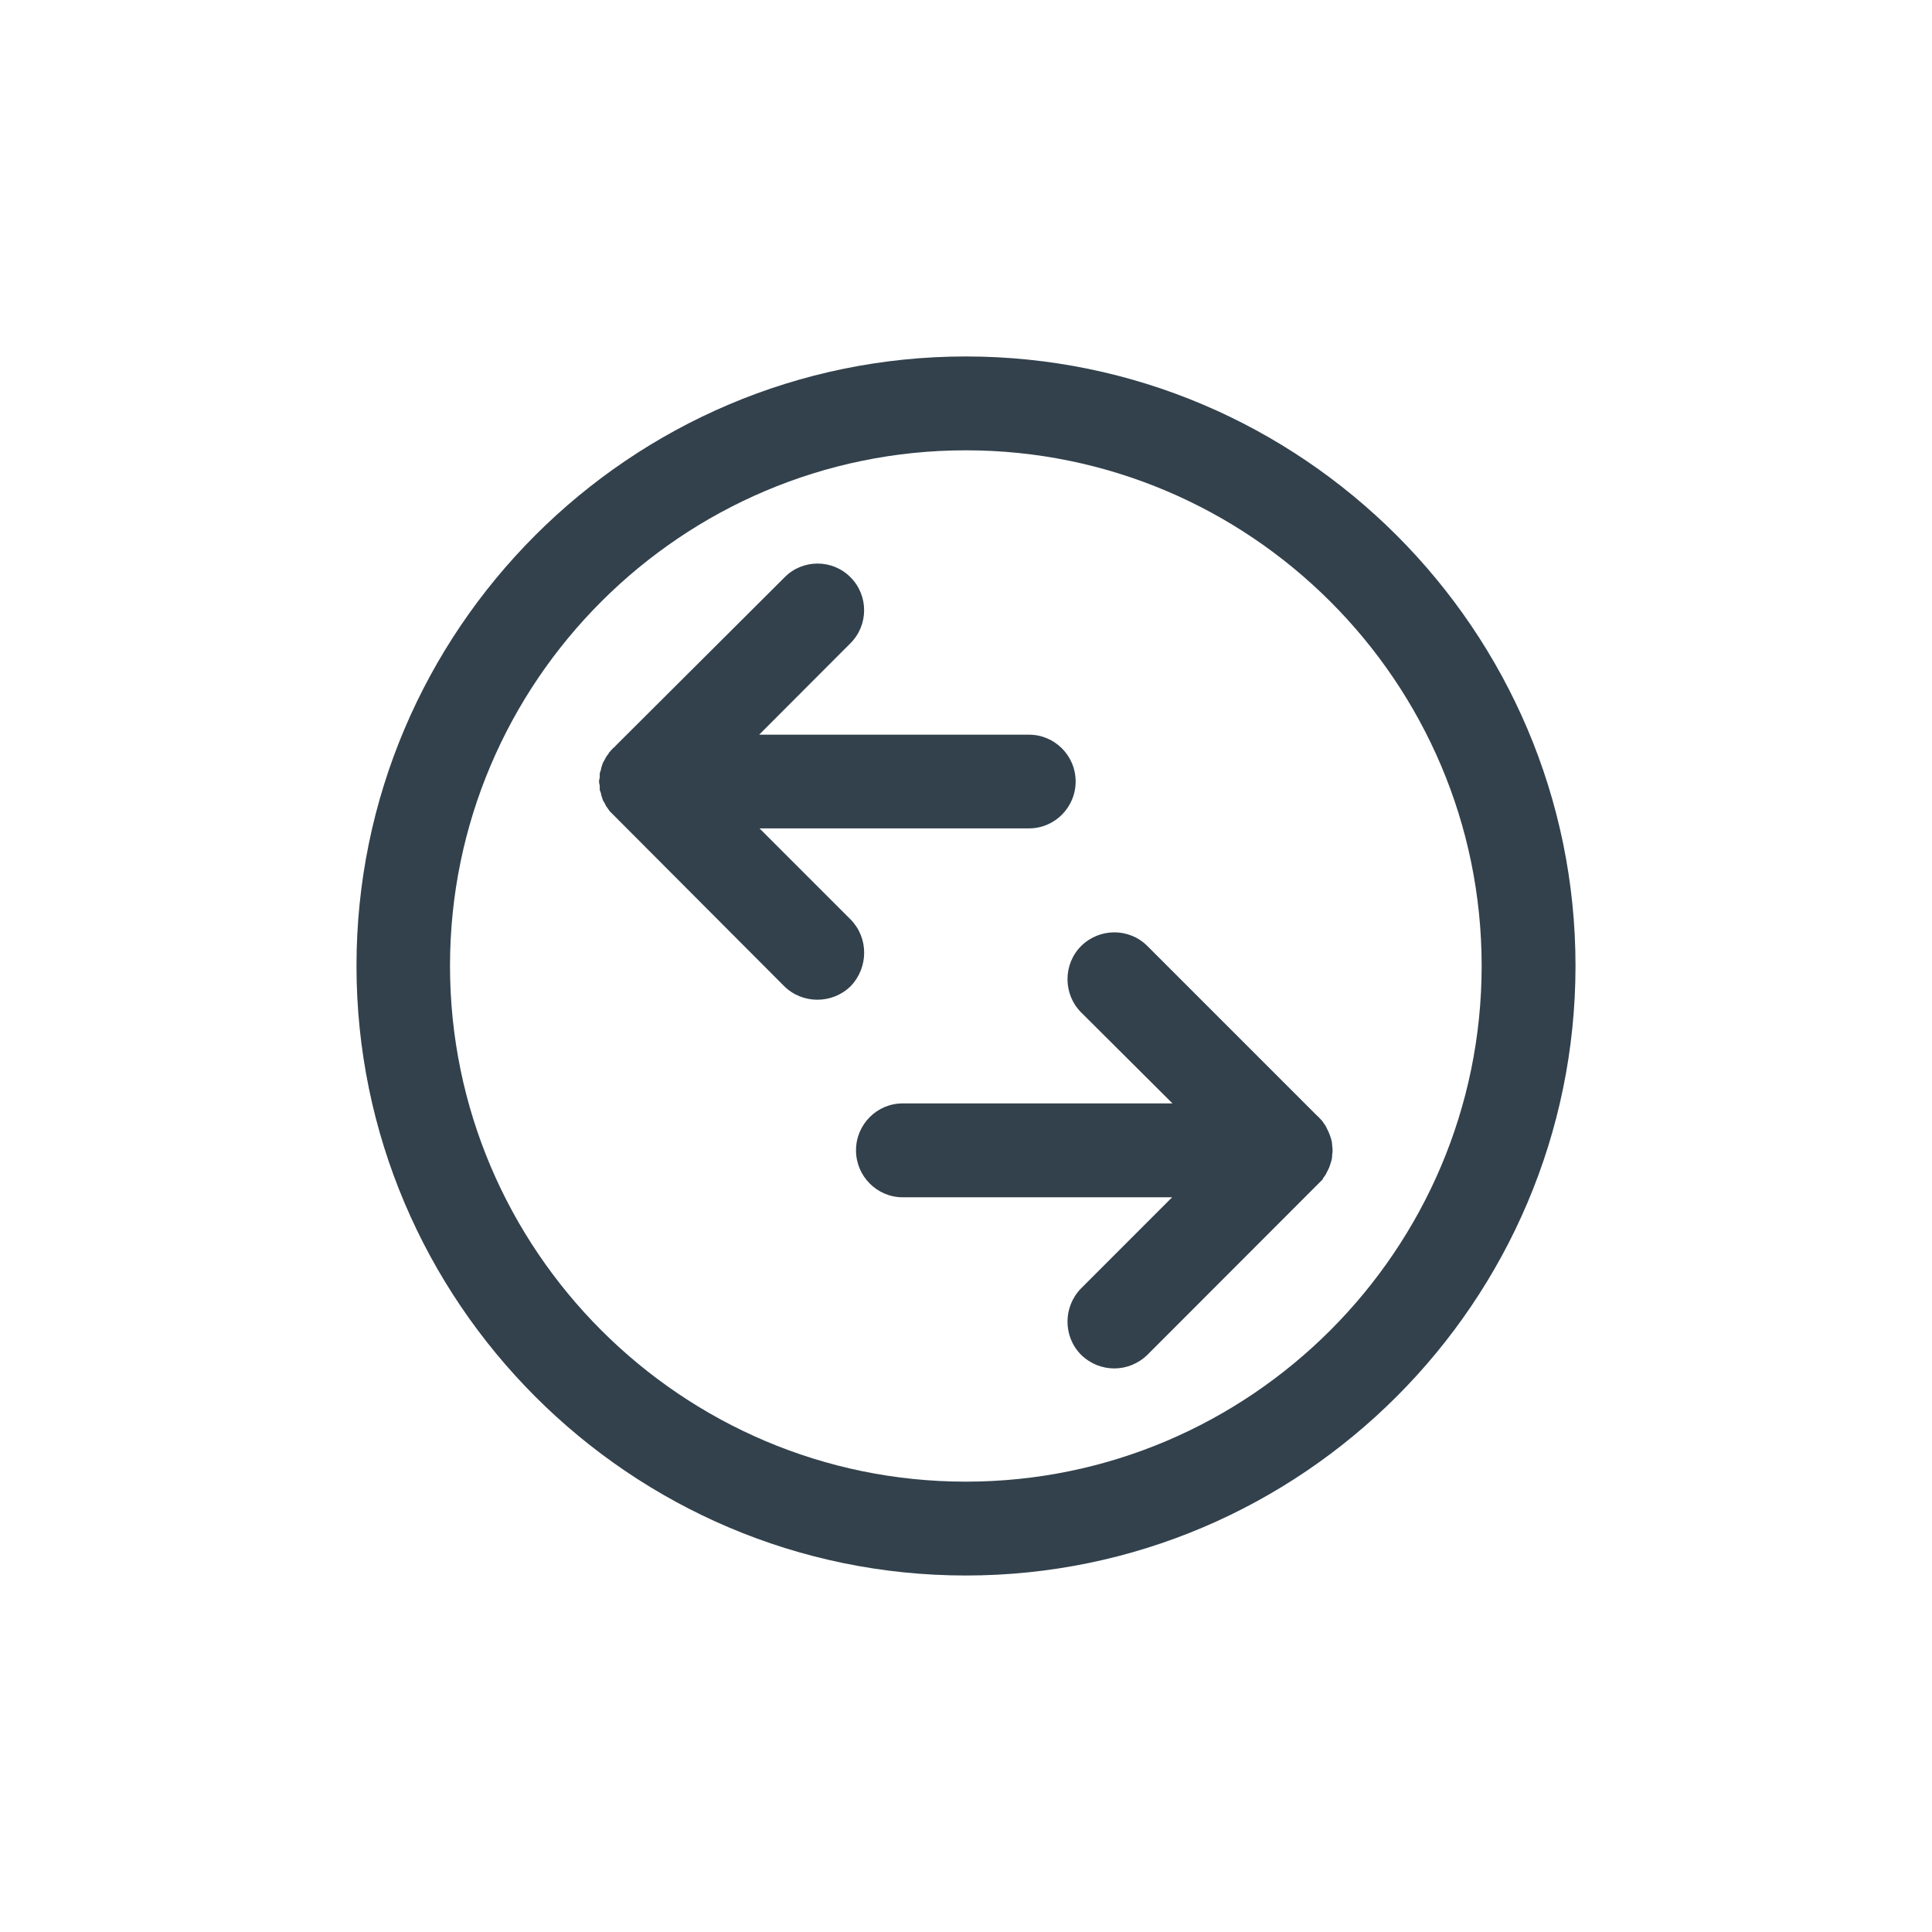 <?xml version="1.0" encoding="UTF-8"?> <!-- Generator: Adobe Illustrator 24.0.2, SVG Export Plug-In . SVG Version: 6.00 Build 0) --> <svg xmlns="http://www.w3.org/2000/svg" xmlns:xlink="http://www.w3.org/1999/xlink" version="1.1" id="Ebene_1" x="0px" y="0px" viewBox="0 0 566.93 566.93" style="enable-background:new 0 0 566.93 566.93;" xml:space="preserve"> <style type="text/css"> .st0{fill-rule:evenodd;clip-rule:evenodd;fill:#32414C;} .st1{fill:#32414C;} </style> <path class="st1" d="M390.94,336.39l-0.1-1.22l-0.3-1.22l-0.09-0.2c-0.2-0.63-0.39-1.22-0.69-1.8l-0.48-0.98 c-0.2-0.49-0.59-1.07-0.98-1.56l-0.2-0.34l-0.39-0.44l-0.78-0.83l-0.58-0.54l-0.1-0.1l-49.61-49.61c-5.37-5.32-14.06-5.27-19.43,0.1 c-5.28,5.32-5.28,14.06,0,19.39l26.85,26.75h-79.2c-7.52,0-13.67,6.16-13.67,13.77c0,7.57,6.15,13.77,13.67,13.77h79.1l-26.75,26.76 c-5.28,5.42-5.28,14.11,0,19.43c5.46,5.38,14.06,5.38,19.53,0l50.19-50.24l0.59-0.59l0.19-0.19l0.39-0.39l0.2-0.44 c0.39-0.49,0.78-1.03,0.98-1.56l0,0l0.29-0.54l0.19-0.39c0.3-0.54,0.49-1.17,0.69-1.81l0.09-0.24l0.3-1.13l0.1-1.31l0.09-0.74v-0.78 L390.94,336.39L390.94,336.39z M249.63,269.84L249.63,269.84l-26.76-26.76h79.1c7.52,0,13.67-6.15,13.67-13.77 c0-7.57-6.15-13.72-13.67-13.72h-79.2l26.76-26.81c5.37-5.32,5.37-14.01,0.1-19.33c-5.28-5.42-14.07-5.42-19.34-0.1l-49.71,49.56 l-0.09,0.15l-0.59,0.49l-0.59,0.63l-0.19,0.24l-0.39,0.4l-0.2,0.39c-0.39,0.48-0.78,1.02-0.97,1.51l-0.59,1.03l-0.19,0.48l-0.4,1.27 v0.25l-0.39,1.17v1.22l-0.19,0.83v0.73l0.19,0.83v1.27l0.39,1.08v0.29l0.4,1.22l0.19,0.54l0.59,0.97c0.19,0.54,0.58,1.08,0.97,1.57 l0.2,0.34l0.39,0.44l0.19,0.19l0.59,0.59l50.2,50.34c5.37,5.32,14.16,5.32,19.53,0C254.9,283.9,254.9,275.21,249.63,269.84 L249.63,269.84z M283.42,104.6L283.42,104.6c-98.54,0-178.81,80.33-178.81,178.81c0,98.54,80.27,178.91,178.81,178.91 c98.53,0,178.9-80.37,178.9-178.91C462.32,184.93,381.95,104.6,283.42,104.6L283.42,104.6z M283.42,434.78L283.42,434.78 c-83.4,0-151.37-67.97-151.37-151.37c0-83.35,67.97-151.27,151.37-151.27c83.39,0,151.36,67.92,151.36,151.27 C434.78,366.81,366.81,434.78,283.42,434.78L283.42,434.78z"></path> </svg> 